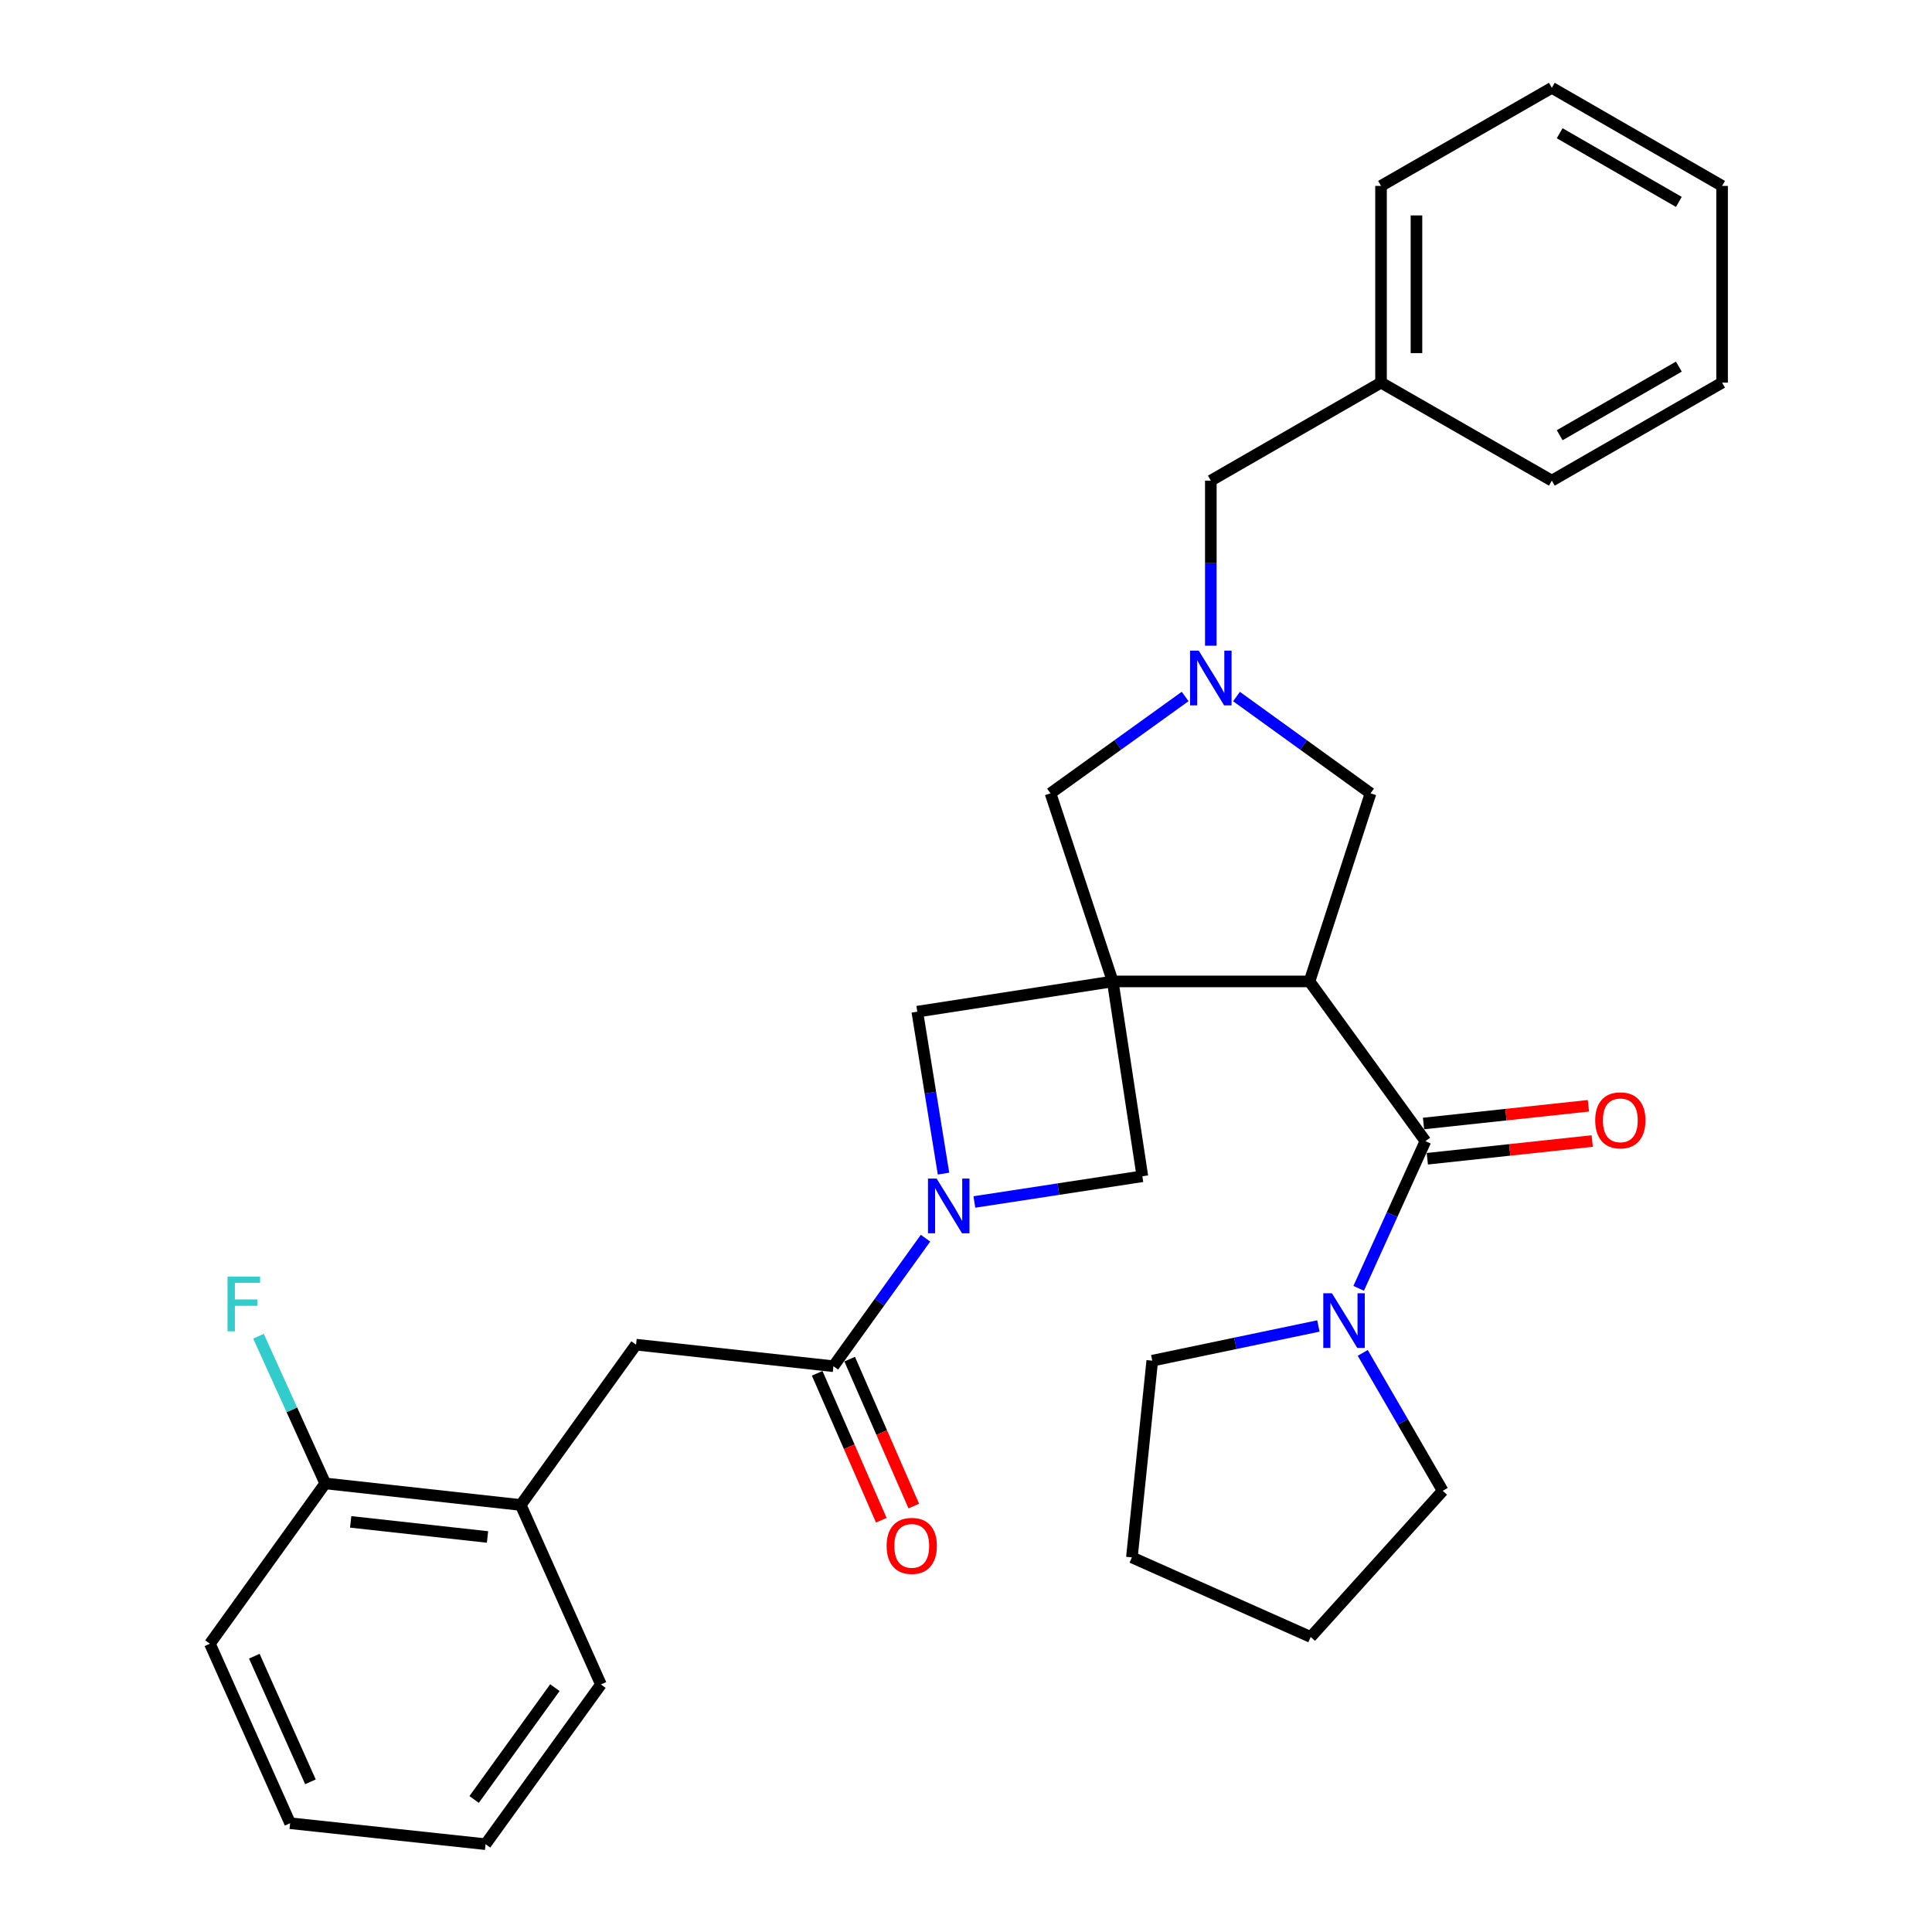 <?xml version='1.0' encoding='iso-8859-1'?>
<svg version='1.1' baseProfile='full'
              xmlns='http://www.w3.org/2000/svg'
                      xmlns:rdkit='http://www.rdkit.org/xml'
                      xmlns:xlink='http://www.w3.org/1999/xlink'
                  xml:space='preserve'
width='1000px' height='1000px' viewBox='0 0 1000 1000'>
<!-- END OF HEADER -->
<rect style='opacity:1.0;fill:#FFFFFF;stroke:none' width='1000' height='1000' x='0' y='0'> </rect>
<path class='bond-0' d='M 575.95,507.981 L 677.8,507.981' style='fill:none;fill-rule:evenodd;stroke:#000000;stroke-width:6px;stroke-linecap:butt;stroke-linejoin:miter;stroke-opacity:1' />
<path class='bond-5' d='M 575.95,507.981 L 591.29,608.833' style='fill:none;fill-rule:evenodd;stroke:#000000;stroke-width:6px;stroke-linecap:butt;stroke-linejoin:miter;stroke-opacity:1' />
<path class='bond-6' d='M 575.95,507.981 L 474.782,523.638' style='fill:none;fill-rule:evenodd;stroke:#000000;stroke-width:6px;stroke-linecap:butt;stroke-linejoin:miter;stroke-opacity:1' />
<path class='bond-8' d='M 575.95,507.981 L 543.739,410.626' style='fill:none;fill-rule:evenodd;stroke:#000000;stroke-width:6px;stroke-linecap:butt;stroke-linejoin:miter;stroke-opacity:1' />
<path class='bond-2' d='M 677.8,507.981 L 737.797,590.648' style='fill:none;fill-rule:evenodd;stroke:#000000;stroke-width:6px;stroke-linecap:butt;stroke-linejoin:miter;stroke-opacity:1' />
<path class='bond-9' d='M 677.8,507.981 L 709.389,410.626' style='fill:none;fill-rule:evenodd;stroke:#000000;stroke-width:6px;stroke-linecap:butt;stroke-linejoin:miter;stroke-opacity:1' />
<path class='bond-1' d='M 488.356,607.467 L 481.569,565.553' style='fill:none;fill-rule:evenodd;stroke:#0000FF;stroke-width:6px;stroke-linecap:butt;stroke-linejoin:miter;stroke-opacity:1' />
<path class='bond-1' d='M 481.569,565.553 L 474.782,523.638' style='fill:none;fill-rule:evenodd;stroke:#000000;stroke-width:6px;stroke-linecap:butt;stroke-linejoin:miter;stroke-opacity:1' />
<path class='bond-4' d='M 479.039,640.889 L 455.209,674.023' style='fill:none;fill-rule:evenodd;stroke:#0000FF;stroke-width:6px;stroke-linecap:butt;stroke-linejoin:miter;stroke-opacity:1' />
<path class='bond-4' d='M 455.209,674.023 L 431.379,707.156' style='fill:none;fill-rule:evenodd;stroke:#000000;stroke-width:6px;stroke-linecap:butt;stroke-linejoin:miter;stroke-opacity:1' />
<path class='bond-31' d='M 504.335,622.142 L 547.813,615.487' style='fill:none;fill-rule:evenodd;stroke:#0000FF;stroke-width:6px;stroke-linecap:butt;stroke-linejoin:miter;stroke-opacity:1' />
<path class='bond-31' d='M 547.813,615.487 L 591.29,608.833' style='fill:none;fill-rule:evenodd;stroke:#000000;stroke-width:6px;stroke-linecap:butt;stroke-linejoin:miter;stroke-opacity:1' />
<path class='bond-7' d='M 737.797,590.648 L 720.522,628.743' style='fill:none;fill-rule:evenodd;stroke:#000000;stroke-width:6px;stroke-linecap:butt;stroke-linejoin:miter;stroke-opacity:1' />
<path class='bond-7' d='M 720.522,628.743 L 703.246,666.839' style='fill:none;fill-rule:evenodd;stroke:#0000FF;stroke-width:6px;stroke-linecap:butt;stroke-linejoin:miter;stroke-opacity:1' />
<path class='bond-12' d='M 738.778,599.769 L 781.451,595.182' style='fill:none;fill-rule:evenodd;stroke:#000000;stroke-width:6px;stroke-linecap:butt;stroke-linejoin:miter;stroke-opacity:1' />
<path class='bond-12' d='M 781.451,595.182 L 824.123,590.594' style='fill:none;fill-rule:evenodd;stroke:#FF0000;stroke-width:6px;stroke-linecap:butt;stroke-linejoin:miter;stroke-opacity:1' />
<path class='bond-12' d='M 736.817,581.527 L 779.489,576.939' style='fill:none;fill-rule:evenodd;stroke:#000000;stroke-width:6px;stroke-linecap:butt;stroke-linejoin:miter;stroke-opacity:1' />
<path class='bond-12' d='M 779.489,576.939 L 822.162,572.352' style='fill:none;fill-rule:evenodd;stroke:#FF0000;stroke-width:6px;stroke-linecap:butt;stroke-linejoin:miter;stroke-opacity:1' />
<path class='bond-3' d='M 613.426,360.498 L 578.583,385.562' style='fill:none;fill-rule:evenodd;stroke:#0000FF;stroke-width:6px;stroke-linecap:butt;stroke-linejoin:miter;stroke-opacity:1' />
<path class='bond-3' d='M 578.583,385.562 L 543.739,410.626' style='fill:none;fill-rule:evenodd;stroke:#000000;stroke-width:6px;stroke-linecap:butt;stroke-linejoin:miter;stroke-opacity:1' />
<path class='bond-14' d='M 626.722,334.221 L 626.722,291.5' style='fill:none;fill-rule:evenodd;stroke:#0000FF;stroke-width:6px;stroke-linecap:butt;stroke-linejoin:miter;stroke-opacity:1' />
<path class='bond-14' d='M 626.722,291.5 L 626.722,248.778' style='fill:none;fill-rule:evenodd;stroke:#000000;stroke-width:6px;stroke-linecap:butt;stroke-linejoin:miter;stroke-opacity:1' />
<path class='bond-32' d='M 640.011,360.53 L 674.7,385.578' style='fill:none;fill-rule:evenodd;stroke:#0000FF;stroke-width:6px;stroke-linecap:butt;stroke-linejoin:miter;stroke-opacity:1' />
<path class='bond-32' d='M 674.7,385.578 L 709.389,410.626' style='fill:none;fill-rule:evenodd;stroke:#000000;stroke-width:6px;stroke-linecap:butt;stroke-linejoin:miter;stroke-opacity:1' />
<path class='bond-10' d='M 431.379,707.156 L 329.223,695.995' style='fill:none;fill-rule:evenodd;stroke:#000000;stroke-width:6px;stroke-linecap:butt;stroke-linejoin:miter;stroke-opacity:1' />
<path class='bond-13' d='M 422.971,710.825 L 439.563,748.849' style='fill:none;fill-rule:evenodd;stroke:#000000;stroke-width:6px;stroke-linecap:butt;stroke-linejoin:miter;stroke-opacity:1' />
<path class='bond-13' d='M 439.563,748.849 L 456.155,786.872' style='fill:none;fill-rule:evenodd;stroke:#FF0000;stroke-width:6px;stroke-linecap:butt;stroke-linejoin:miter;stroke-opacity:1' />
<path class='bond-13' d='M 439.788,703.487 L 456.38,741.511' style='fill:none;fill-rule:evenodd;stroke:#000000;stroke-width:6px;stroke-linecap:butt;stroke-linejoin:miter;stroke-opacity:1' />
<path class='bond-13' d='M 456.38,741.511 L 472.972,779.534' style='fill:none;fill-rule:evenodd;stroke:#FF0000;stroke-width:6px;stroke-linecap:butt;stroke-linejoin:miter;stroke-opacity:1' />
<path class='bond-18' d='M 705.354,700.255 L 726.051,735.952' style='fill:none;fill-rule:evenodd;stroke:#0000FF;stroke-width:6px;stroke-linecap:butt;stroke-linejoin:miter;stroke-opacity:1' />
<path class='bond-18' d='M 726.051,735.952 L 746.747,771.649' style='fill:none;fill-rule:evenodd;stroke:#000000;stroke-width:6px;stroke-linecap:butt;stroke-linejoin:miter;stroke-opacity:1' />
<path class='bond-19' d='M 682.394,686.323 L 639.4,695.308' style='fill:none;fill-rule:evenodd;stroke:#0000FF;stroke-width:6px;stroke-linecap:butt;stroke-linejoin:miter;stroke-opacity:1' />
<path class='bond-19' d='M 639.4,695.308 L 596.407,704.292' style='fill:none;fill-rule:evenodd;stroke:#000000;stroke-width:6px;stroke-linecap:butt;stroke-linejoin:miter;stroke-opacity:1' />
<path class='bond-11' d='M 329.223,695.995 L 269.532,778.978' style='fill:none;fill-rule:evenodd;stroke:#000000;stroke-width:6px;stroke-linecap:butt;stroke-linejoin:miter;stroke-opacity:1' />
<path class='bond-15' d='M 269.532,778.978 L 168.344,767.806' style='fill:none;fill-rule:evenodd;stroke:#000000;stroke-width:6px;stroke-linecap:butt;stroke-linejoin:miter;stroke-opacity:1' />
<path class='bond-15' d='M 252.34,795.539 L 181.509,787.719' style='fill:none;fill-rule:evenodd;stroke:#000000;stroke-width:6px;stroke-linecap:butt;stroke-linejoin:miter;stroke-opacity:1' />
<path class='bond-20' d='M 269.532,778.978 L 311.038,871.868' style='fill:none;fill-rule:evenodd;stroke:#000000;stroke-width:6px;stroke-linecap:butt;stroke-linejoin:miter;stroke-opacity:1' />
<path class='bond-17' d='M 626.722,248.778 L 714.812,198.047' style='fill:none;fill-rule:evenodd;stroke:#000000;stroke-width:6px;stroke-linecap:butt;stroke-linejoin:miter;stroke-opacity:1' />
<path class='bond-16' d='M 168.344,767.806 L 151.065,729.716' style='fill:none;fill-rule:evenodd;stroke:#000000;stroke-width:6px;stroke-linecap:butt;stroke-linejoin:miter;stroke-opacity:1' />
<path class='bond-16' d='M 151.065,729.716 L 133.785,691.625' style='fill:none;fill-rule:evenodd;stroke:#33CCCC;stroke-width:6px;stroke-linecap:butt;stroke-linejoin:miter;stroke-opacity:1' />
<path class='bond-21' d='M 168.344,767.806 L 108.652,850.789' style='fill:none;fill-rule:evenodd;stroke:#000000;stroke-width:6px;stroke-linecap:butt;stroke-linejoin:miter;stroke-opacity:1' />
<path class='bond-22' d='M 714.812,198.047 L 714.812,96.227' style='fill:none;fill-rule:evenodd;stroke:#000000;stroke-width:6px;stroke-linecap:butt;stroke-linejoin:miter;stroke-opacity:1' />
<path class='bond-22' d='M 733.159,182.774 L 733.159,111.5' style='fill:none;fill-rule:evenodd;stroke:#000000;stroke-width:6px;stroke-linecap:butt;stroke-linejoin:miter;stroke-opacity:1' />
<path class='bond-23' d='M 714.812,198.047 L 803.227,248.778' style='fill:none;fill-rule:evenodd;stroke:#000000;stroke-width:6px;stroke-linecap:butt;stroke-linejoin:miter;stroke-opacity:1' />
<path class='bond-25' d='M 746.747,771.649 L 678.422,847.303' style='fill:none;fill-rule:evenodd;stroke:#000000;stroke-width:6px;stroke-linecap:butt;stroke-linejoin:miter;stroke-opacity:1' />
<path class='bond-24' d='M 596.407,704.292 L 585.868,806.102' style='fill:none;fill-rule:evenodd;stroke:#000000;stroke-width:6px;stroke-linecap:butt;stroke-linejoin:miter;stroke-opacity:1' />
<path class='bond-26' d='M 311.038,871.868 L 251.327,954.545' style='fill:none;fill-rule:evenodd;stroke:#000000;stroke-width:6px;stroke-linecap:butt;stroke-linejoin:miter;stroke-opacity:1' />
<path class='bond-26' d='M 287.208,873.527 L 245.409,931.401' style='fill:none;fill-rule:evenodd;stroke:#000000;stroke-width:6px;stroke-linecap:butt;stroke-linejoin:miter;stroke-opacity:1' />
<path class='bond-35' d='M 108.652,850.789 L 150.159,943.69' style='fill:none;fill-rule:evenodd;stroke:#000000;stroke-width:6px;stroke-linecap:butt;stroke-linejoin:miter;stroke-opacity:1' />
<path class='bond-35' d='M 131.63,857.24 L 160.685,922.27' style='fill:none;fill-rule:evenodd;stroke:#000000;stroke-width:6px;stroke-linecap:butt;stroke-linejoin:miter;stroke-opacity:1' />
<path class='bond-29' d='M 714.812,96.227 L 803.227,45.455' style='fill:none;fill-rule:evenodd;stroke:#000000;stroke-width:6px;stroke-linecap:butt;stroke-linejoin:miter;stroke-opacity:1' />
<path class='bond-28' d='M 803.227,248.778 L 891.348,198.047' style='fill:none;fill-rule:evenodd;stroke:#000000;stroke-width:6px;stroke-linecap:butt;stroke-linejoin:miter;stroke-opacity:1' />
<path class='bond-28' d='M 807.291,225.268 L 868.975,189.756' style='fill:none;fill-rule:evenodd;stroke:#000000;stroke-width:6px;stroke-linecap:butt;stroke-linejoin:miter;stroke-opacity:1' />
<path class='bond-33' d='M 585.868,806.102 L 678.422,847.303' style='fill:none;fill-rule:evenodd;stroke:#000000;stroke-width:6px;stroke-linecap:butt;stroke-linejoin:miter;stroke-opacity:1' />
<path class='bond-27' d='M 251.327,954.545 L 150.159,943.69' style='fill:none;fill-rule:evenodd;stroke:#000000;stroke-width:6px;stroke-linecap:butt;stroke-linejoin:miter;stroke-opacity:1' />
<path class='bond-30' d='M 891.348,198.047 L 891.348,96.227' style='fill:none;fill-rule:evenodd;stroke:#000000;stroke-width:6px;stroke-linecap:butt;stroke-linejoin:miter;stroke-opacity:1' />
<path class='bond-34' d='M 803.227,45.455 L 891.348,96.227' style='fill:none;fill-rule:evenodd;stroke:#000000;stroke-width:6px;stroke-linecap:butt;stroke-linejoin:miter;stroke-opacity:1' />
<path class='bond-34' d='M 807.286,68.968 L 868.97,104.509' style='fill:none;fill-rule:evenodd;stroke:#000000;stroke-width:6px;stroke-linecap:butt;stroke-linejoin:miter;stroke-opacity:1' />
<path  class='atom-2' d='M 484.801 610.014
L 494.081 625.014
Q 495.001 626.494, 496.481 629.174
Q 497.961 631.854, 498.041 632.014
L 498.041 610.014
L 501.801 610.014
L 501.801 638.334
L 497.921 638.334
L 487.961 621.934
Q 486.801 620.014, 485.561 617.814
Q 484.361 615.614, 484.001 614.934
L 484.001 638.334
L 480.321 638.334
L 480.321 610.014
L 484.801 610.014
' fill='#0000FF'/>
<path  class='atom-4' d='M 620.462 336.775
L 629.742 351.775
Q 630.662 353.255, 632.142 355.935
Q 633.622 358.615, 633.702 358.775
L 633.702 336.775
L 637.462 336.775
L 637.462 365.095
L 633.582 365.095
L 623.622 348.695
Q 622.462 346.775, 621.222 344.575
Q 620.022 342.375, 619.662 341.695
L 619.662 365.095
L 615.982 365.095
L 615.982 336.775
L 620.462 336.775
' fill='#0000FF'/>
<path  class='atom-8' d='M 689.409 669.389
L 698.689 684.389
Q 699.609 685.869, 701.089 688.549
Q 702.569 691.229, 702.649 691.389
L 702.649 669.389
L 706.409 669.389
L 706.409 697.709
L 702.529 697.709
L 692.569 681.309
Q 691.409 679.389, 690.169 677.189
Q 688.969 674.989, 688.609 674.309
L 688.609 697.709
L 684.929 697.709
L 684.929 669.389
L 689.409 669.389
' fill='#0000FF'/>
<path  class='atom-13' d='M 825.679 579.883
Q 825.679 573.083, 829.039 569.283
Q 832.399 565.483, 838.679 565.483
Q 844.959 565.483, 848.319 569.283
Q 851.679 573.083, 851.679 579.883
Q 851.679 586.763, 848.279 590.683
Q 844.879 594.563, 838.679 594.563
Q 832.439 594.563, 829.039 590.683
Q 825.679 586.803, 825.679 579.883
M 838.679 591.363
Q 842.999 591.363, 845.319 588.483
Q 847.679 585.563, 847.679 579.883
Q 847.679 574.323, 845.319 571.523
Q 842.999 568.683, 838.679 568.683
Q 834.359 568.683, 831.999 571.483
Q 829.679 574.283, 829.679 579.883
Q 829.679 585.603, 831.999 588.483
Q 834.359 591.363, 838.679 591.363
' fill='#FF0000'/>
<path  class='atom-14' d='M 458.918 800.137
Q 458.918 793.337, 462.278 789.537
Q 465.638 785.737, 471.918 785.737
Q 478.198 785.737, 481.558 789.537
Q 484.918 793.337, 484.918 800.137
Q 484.918 807.017, 481.518 810.937
Q 478.118 814.817, 471.918 814.817
Q 465.678 814.817, 462.278 810.937
Q 458.918 807.057, 458.918 800.137
M 471.918 811.617
Q 476.238 811.617, 478.558 808.737
Q 480.918 805.817, 480.918 800.137
Q 480.918 794.577, 478.558 791.777
Q 476.238 788.937, 471.918 788.937
Q 467.598 788.937, 465.238 791.737
Q 462.918 794.537, 462.918 800.137
Q 462.918 805.857, 465.238 808.737
Q 467.598 811.617, 471.918 811.617
' fill='#FF0000'/>
<path  class='atom-17' d='M 117.785 660.755
L 134.625 660.755
L 134.625 663.995
L 121.585 663.995
L 121.585 672.595
L 133.185 672.595
L 133.185 675.875
L 121.585 675.875
L 121.585 689.075
L 117.785 689.075
L 117.785 660.755
' fill='#33CCCC'/>
</svg>
